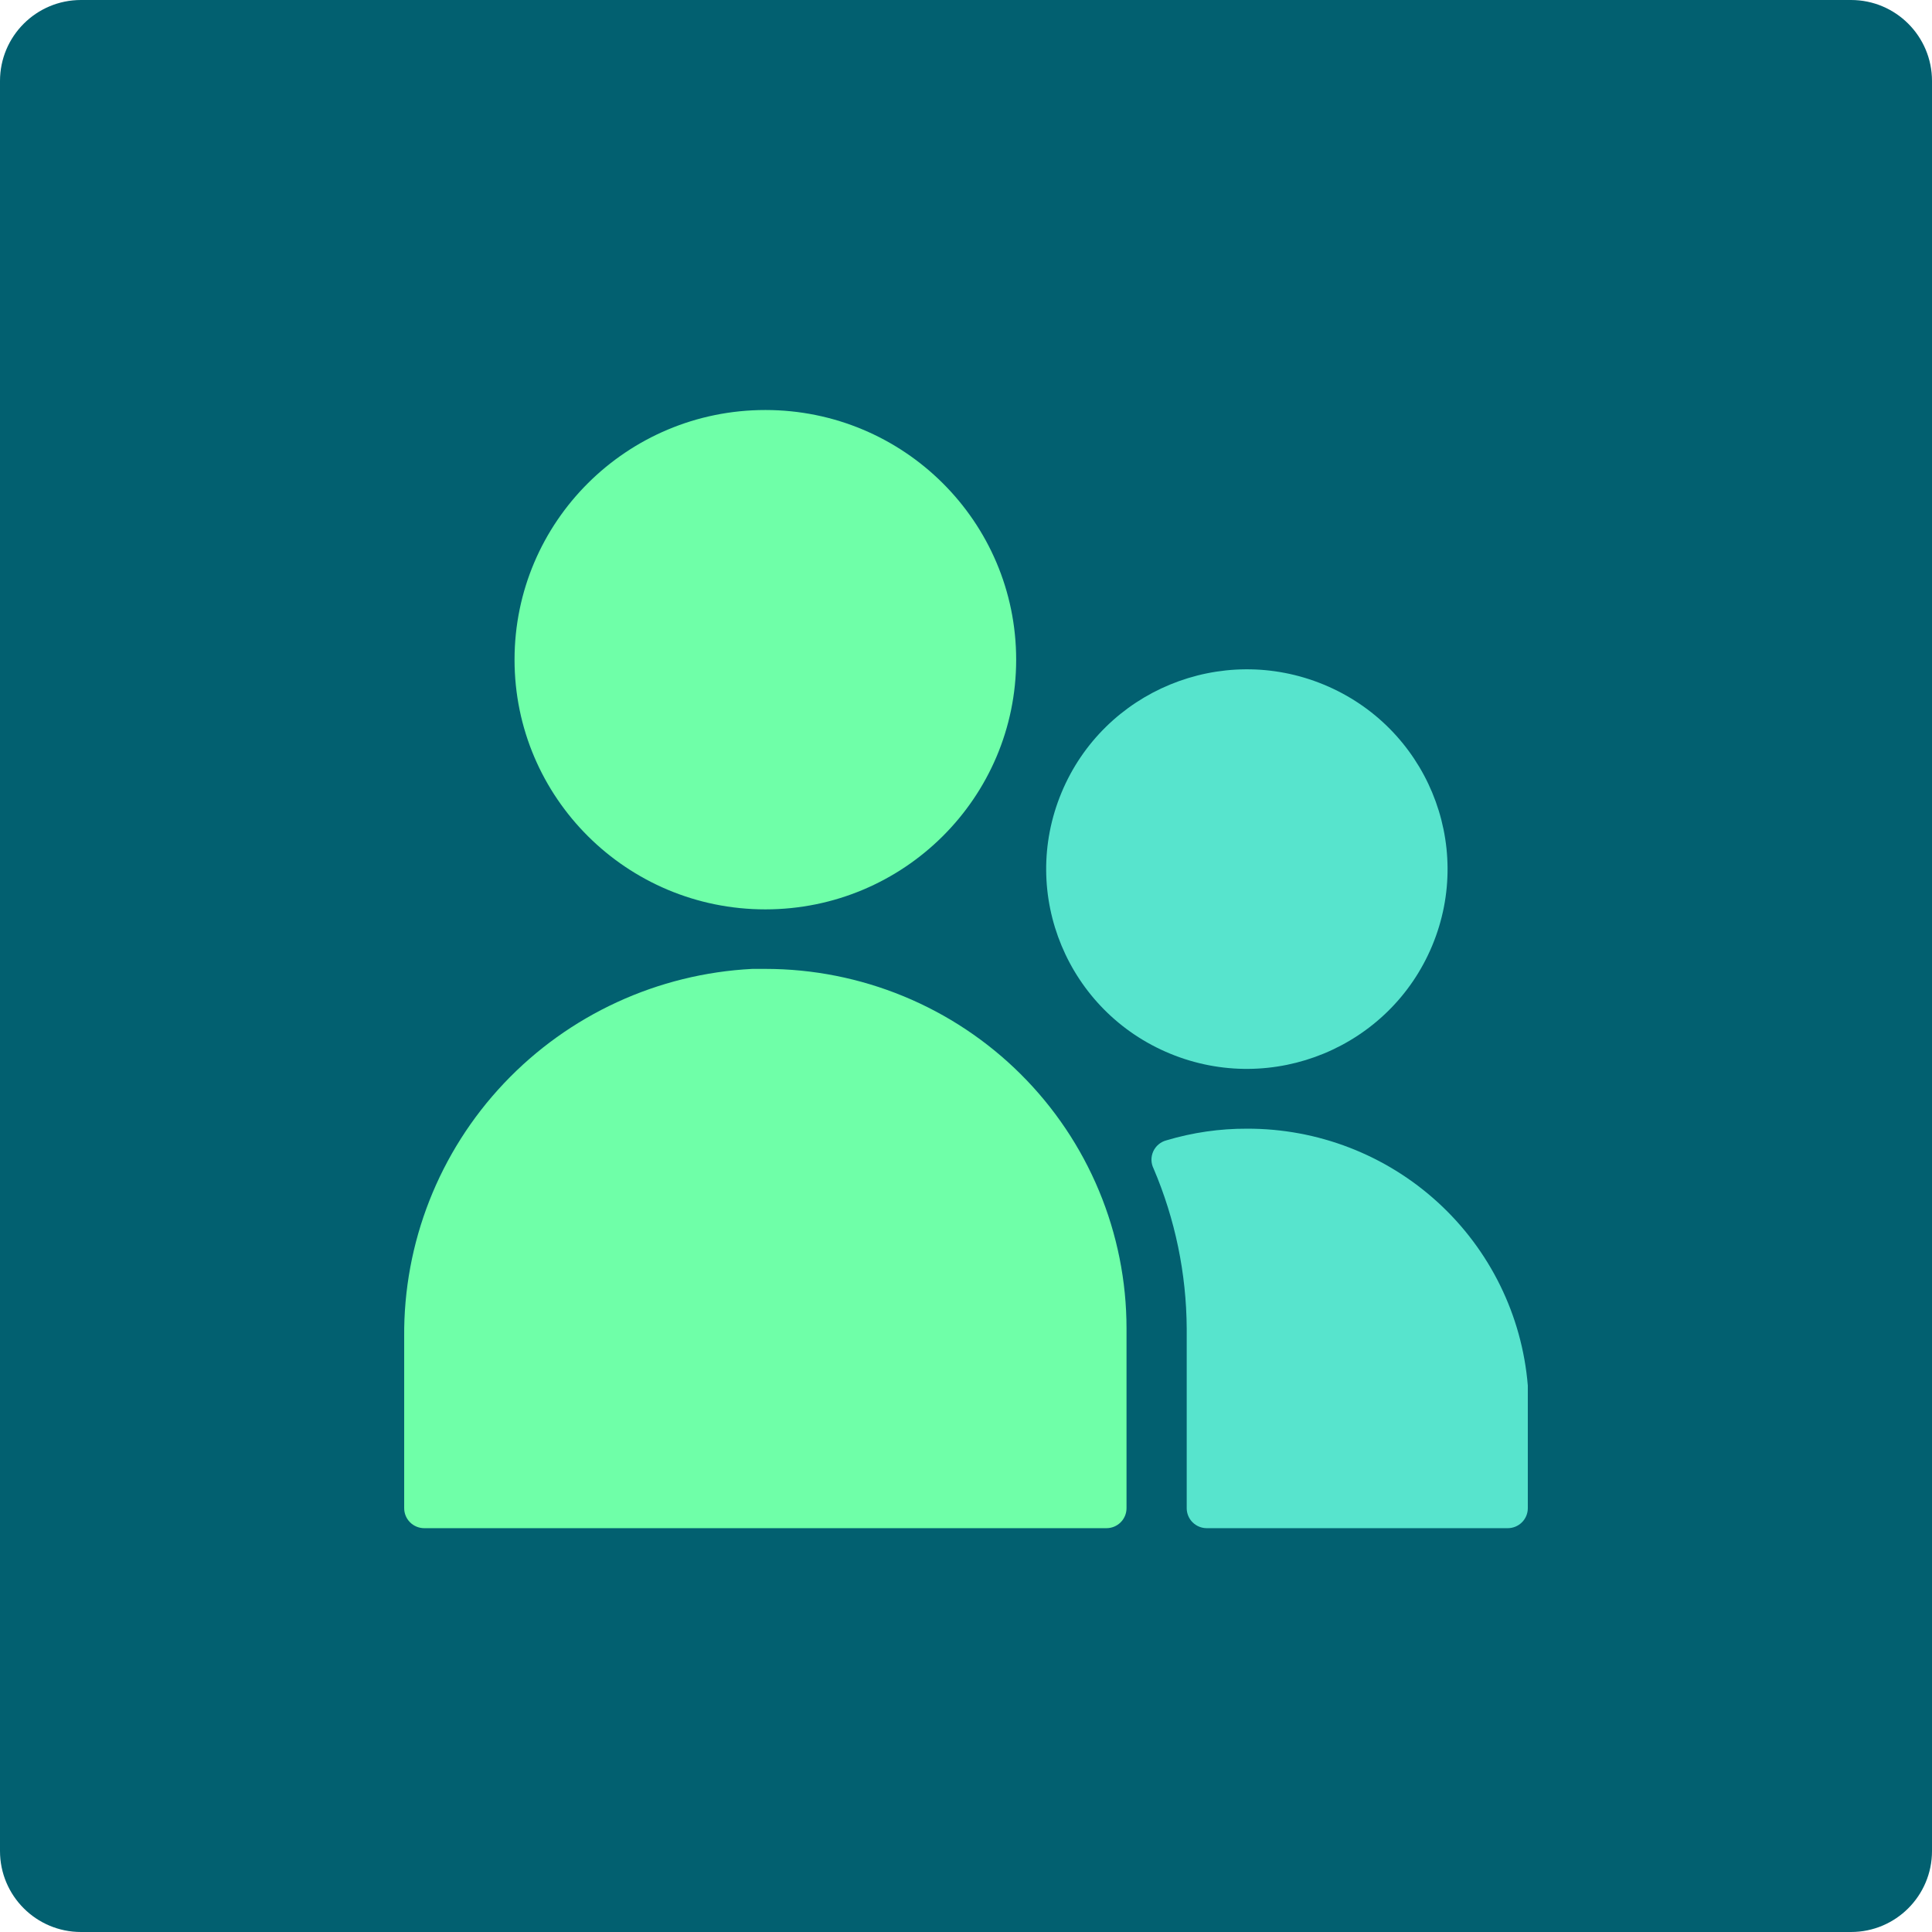 <svg width="334" height="334" viewBox="0 0 334 334" fill="none" xmlns="http://www.w3.org/2000/svg">
<path d="M0 14C0 6.268 6.268 0 14 0H320C327.732 0 334 6.268 334 14V320C334 327.732 327.732 334 320 334H14C6.268 334 0 327.732 0 320V14Z" fill="#026070"/>
<path d="M132.312 157.21C156.259 157.21 175.672 137.885 175.672 114.046C175.672 90.207 156.259 70.882 132.312 70.882C108.366 70.882 88.953 90.207 88.953 114.046C88.953 137.885 108.366 157.21 132.312 157.21Z" fill="#6FFFA8"/>
<path d="M247.603 163.463C254.935 145.843 246.53 125.644 228.831 118.345C211.131 111.047 190.84 119.414 183.509 137.034C176.178 154.653 184.583 174.853 202.282 182.151C219.981 189.449 240.272 181.082 247.603 163.463Z" fill="#57E4CD"/>
<path d="M191.281 264.188C192.201 264.188 193.083 263.824 193.734 263.176C194.385 262.529 194.75 261.65 194.75 260.734V229.656C194.75 221.494 193.135 213.411 189.997 205.87C186.859 198.329 182.26 191.477 176.462 185.705C170.665 179.933 163.782 175.355 156.206 172.231C148.631 169.108 140.512 167.5 132.312 167.5H130.058C113.719 168.336 98.336 175.424 87.121 187.283C75.907 199.142 69.728 214.855 69.875 231.141V260.734C69.875 261.65 70.24 262.529 70.891 263.176C71.541 263.824 72.424 264.188 73.344 264.188H191.281Z" fill="#6FFFA8"/>
<path d="M260.656 264.188C261.576 264.188 262.458 263.824 263.109 263.176C263.76 262.529 264.125 261.65 264.125 260.734V239.532C263.13 227.405 257.577 216.097 248.576 207.866C239.574 199.634 227.785 195.085 215.562 195.125C210.864 195.11 206.188 195.785 201.687 197.128C201.183 197.254 200.713 197.491 200.313 197.822C199.913 198.153 199.593 198.569 199.376 199.04C199.16 199.511 199.053 200.024 199.062 200.542C199.072 201.06 199.199 201.569 199.433 202.031C203.158 210.772 205.103 220.162 205.156 229.656V260.734C205.156 261.65 205.522 262.529 206.172 263.176C206.823 263.824 207.705 264.188 208.625 264.188H260.656Z" fill="#57E4CD"/>
</svg>
